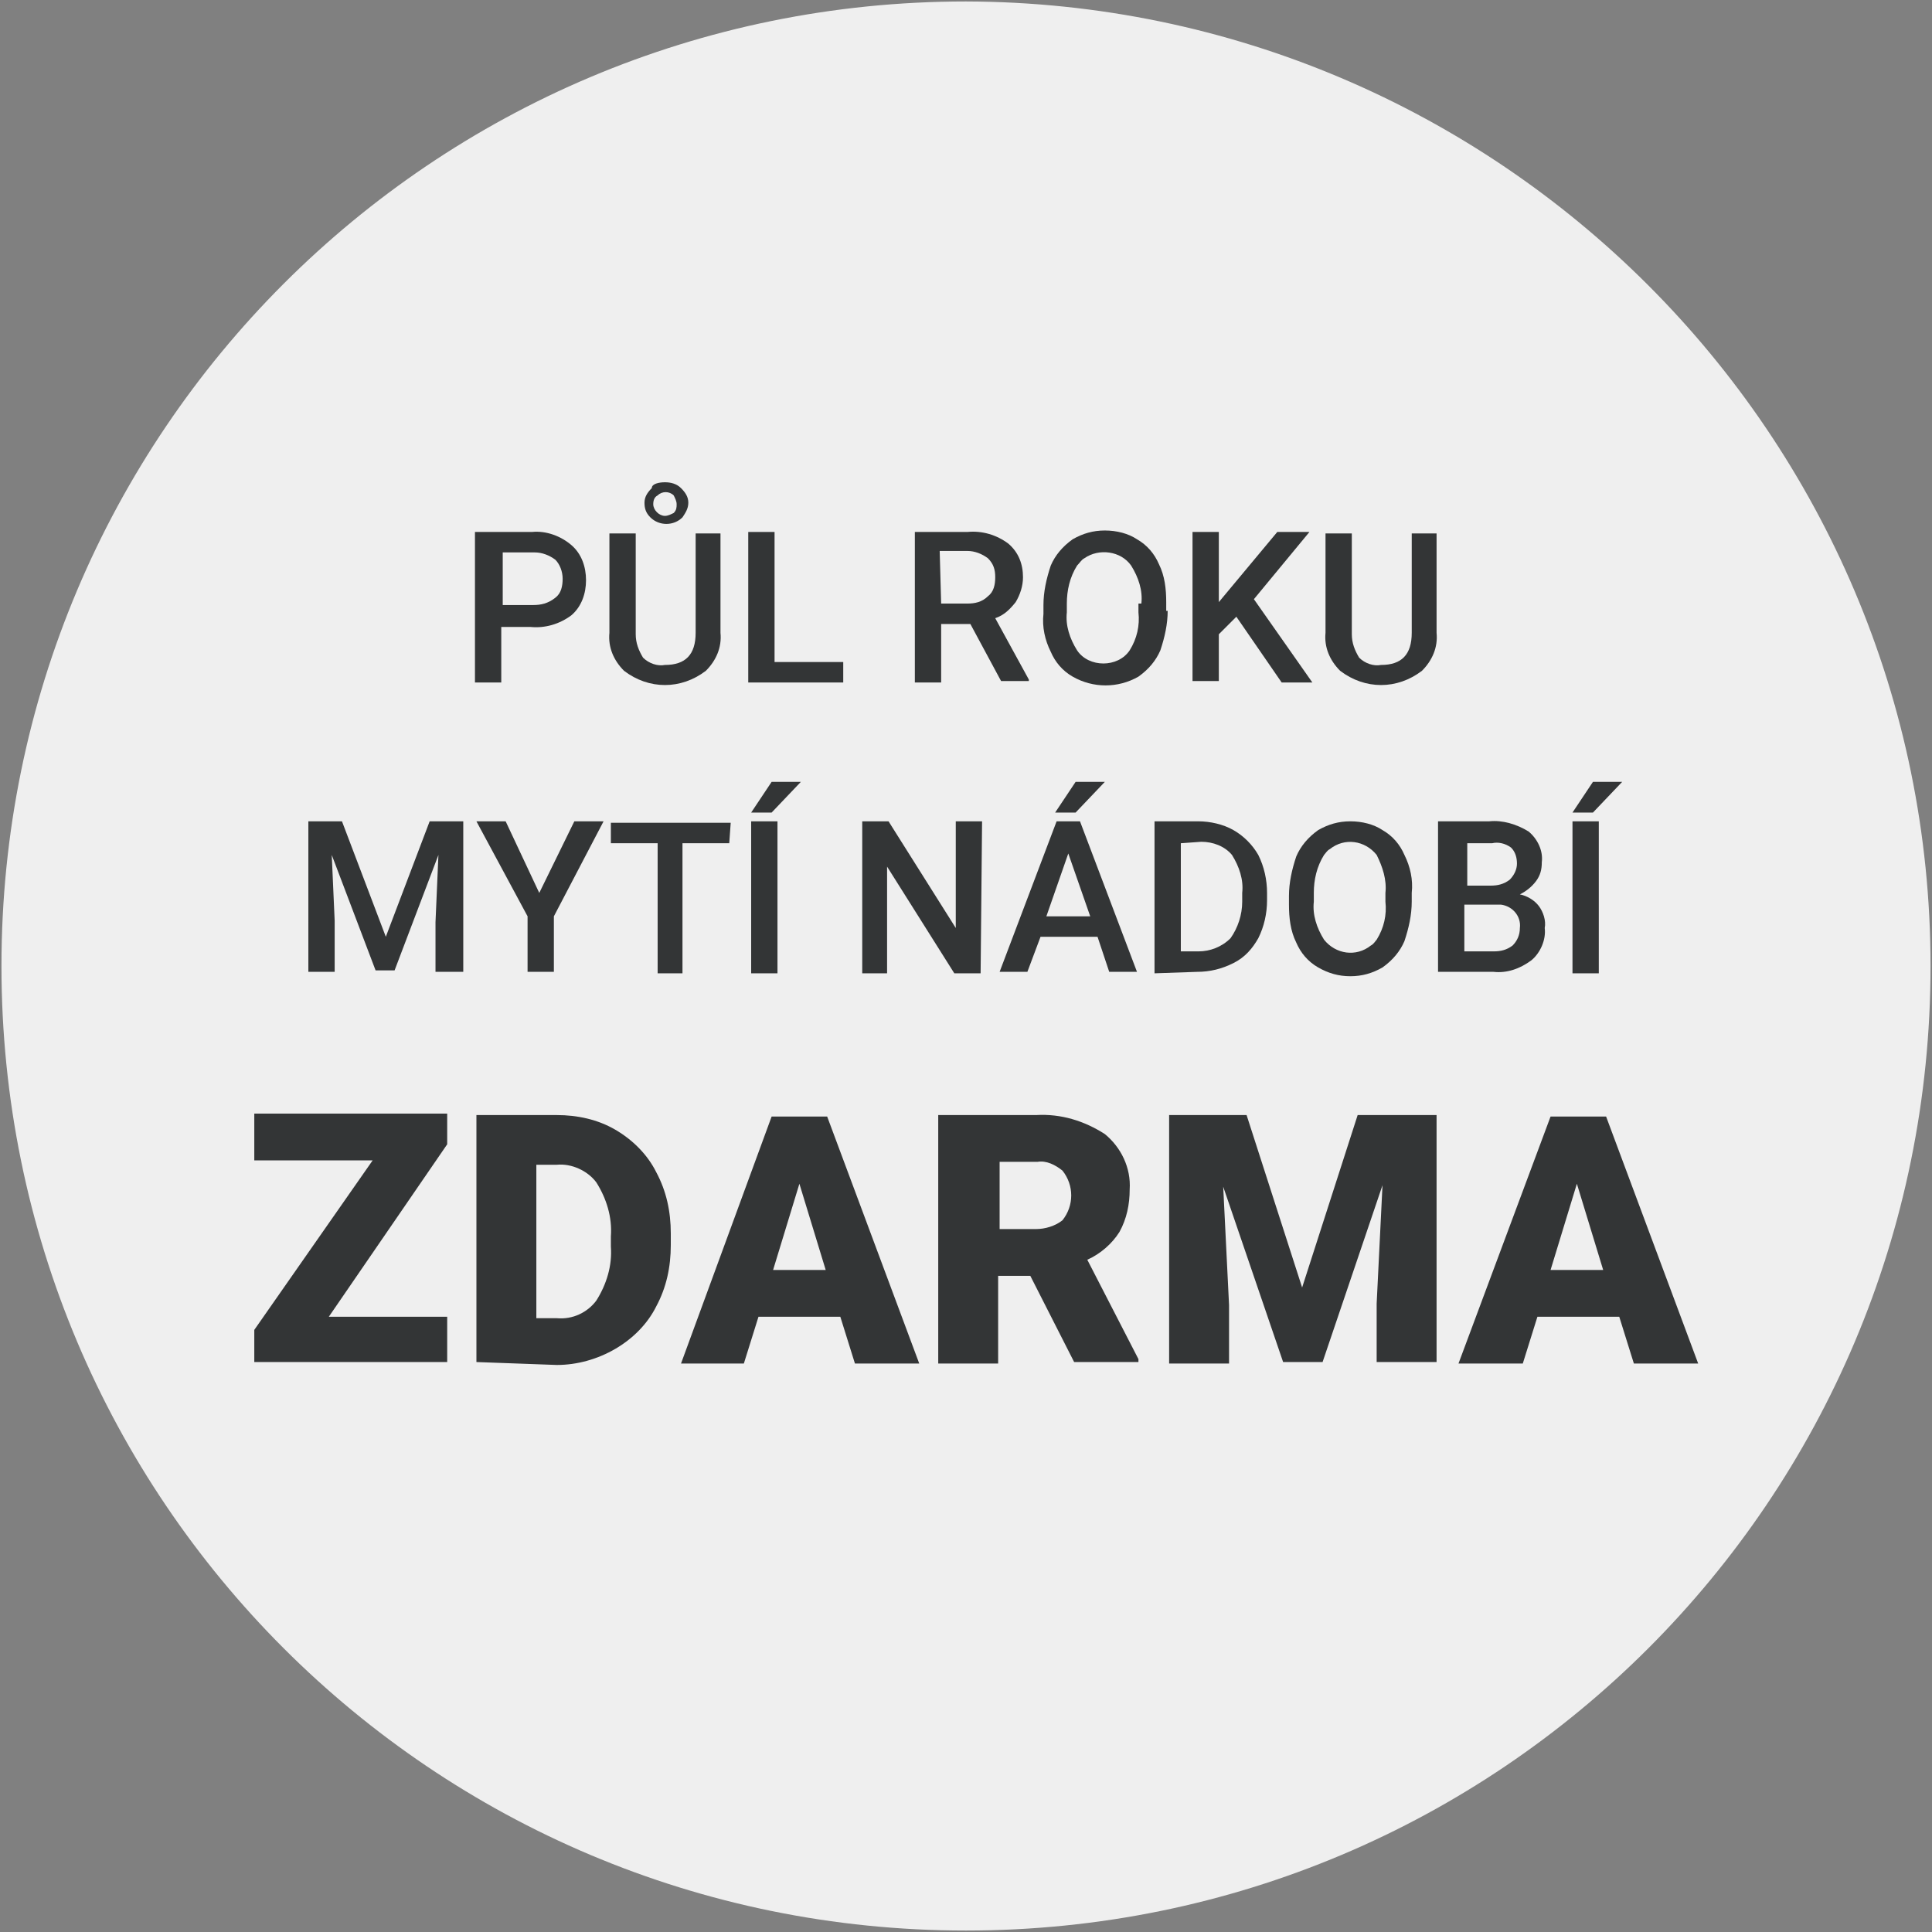 <?xml version="1.0" encoding="utf-8"?>
<!-- Generator: Adobe Illustrator 27.7.0, SVG Export Plug-In . SVG Version: 6.00 Build 0)  -->
<svg version="1.1" id="Vrstva_1" xmlns="http://www.w3.org/2000/svg" xmlns:xlink="http://www.w3.org/1999/xlink" x="0px" y="0px"
	 viewBox="0 0 132.2 132.2" style="enable-background:new 0 0 132.2 132.2;" xml:space="preserve">
<rect x="0" y="0" width="132.2" height="132.2" fill="#808080" stroke="none"/>
<style type="text/css">
	.st0{fill:#EFEFEF;}
	.st1{fill:#333536;}
</style>
<path class="st0" d="M66.1,0.1c-36.5,0-66,29.5-66,66s29.5,66,66,66s66-29.5,66-66l0,0C132.1,29.7,102.5,0.2,66.1,0.1z"/>
<g>
	<path class="st1" d="M22.5,90.1h8.1v3.1H17.4v-2.2l8.1-11.6h-8.1v-3.2h13.2v2.1L22.5,90.1z"/>
	<path class="st1" d="M32.6,93.2V76.3h5.5c1.4,0,2.8,0.3,4,1c1.2,0.7,2.2,1.7,2.8,2.9c0.7,1.3,1,2.7,1,4.2v0.8c0,1.5-0.3,2.9-1,4.2
		c-0.6,1.2-1.6,2.2-2.8,2.9c-1.2,0.7-2.6,1.1-4,1.1L32.6,93.2z M36.7,79.5v10.7h1.4c1.1,0.1,2.1-0.4,2.7-1.2c0.7-1.1,1.1-2.4,1-3.7
		v-0.7c0.1-1.3-0.3-2.6-1-3.7c-0.6-0.8-1.7-1.3-2.7-1.2H36.7z"/>
	<path class="st1" d="M57.5,90.1h-5.6l-1,3.2h-4.3l6.2-16.9h3.8l6.3,16.9h-4.4L57.5,90.1z M52.9,86.9h3.6l-1.8-5.9L52.9,86.9z"/>
	<path class="st1" d="M70.5,87.3h-2.2v6h-4.1v-17h6.7c1.7-0.1,3.3,0.4,4.7,1.3c1.1,0.9,1.8,2.3,1.7,3.8c0,1-0.2,2-0.7,2.9
		c-0.5,0.8-1.3,1.5-2.2,1.9l3.5,6.8v0.2h-4.4L70.5,87.3z M68.3,84.1h2.6c0.6,0,1.3-0.2,1.8-0.6c0.4-0.5,0.6-1.1,0.6-1.7
		c0-0.6-0.2-1.2-0.6-1.7c-0.5-0.4-1.1-0.7-1.7-0.6h-2.6V84.1z"/>
	<path class="st1" d="M85.3,76.3l3.8,11.8l3.8-11.8h5.4v16.9h-4.1v-4l0.4-8.1l-4.1,12.1h-2.7l-4.1-12l0.4,8.1v4h-4.1v-17H85.3z"/>
	<path class="st1" d="M110.8,90.1h-5.6l-1,3.2h-4.4l6.3-16.9h3.8l6.3,16.9h-4.4L110.8,90.1z M106.1,86.9h3.6l-1.8-5.9L106.1,86.9z"
		/>
</g>
<g>
	<path class="st1" d="M34.3,42.9v3.8h-1.8V36.4h3.9c1-0.1,2,0.3,2.7,0.9c0.7,0.6,1,1.5,1,2.4c0,0.9-0.3,1.8-1,2.4
		c-0.8,0.6-1.8,0.9-2.8,0.8H34.3z M34.3,41.4h2.2c0.5,0,1-0.1,1.5-0.5c0.4-0.3,0.5-0.8,0.5-1.3c0-0.5-0.2-1-0.5-1.3
		c-0.4-0.3-0.9-0.5-1.4-0.5h-2.2V41.4z"/>
	<path class="st1" d="M49.3,36.4v6.9c0.1,1-0.3,1.9-1,2.6c-1.7,1.3-3.9,1.3-5.6,0c-0.7-0.7-1.1-1.6-1-2.6v-6.8h1.8v6.9
		c0,0.6,0.2,1.1,0.5,1.6c0.4,0.4,1,0.6,1.5,0.5c1.4,0,2.1-0.7,2.1-2.2v-6.8H49.3z M45.5,33c0.4,0,0.8,0.1,1.1,0.4
		c0.3,0.3,0.5,0.6,0.5,1c0,0.4-0.2,0.7-0.4,1c-0.6,0.6-1.6,0.6-2.2,0c-0.3-0.3-0.4-0.6-0.4-1c0-0.4,0.2-0.7,0.5-1
		C44.6,33.1,45.1,33,45.5,33z M44.7,34.5c0,0.4,0.4,0.8,0.8,0.8l0,0c0.2,0,0.4-0.1,0.6-0.2c0.2-0.2,0.2-0.4,0.2-0.6
		c0-0.2-0.1-0.4-0.2-0.6c-0.3-0.3-0.8-0.3-1.1,0C44.8,34,44.7,34.2,44.7,34.5z"/>
	<path class="st1" d="M53,45.3h4.7v1.4h-6.5V36.4H53L53,45.3z"/>
	<path class="st1" d="M66.4,42.7h-2v4h-1.8V36.4h3.6c1-0.1,2,0.2,2.8,0.8c0.7,0.6,1,1.4,1,2.3c0,0.6-0.2,1.2-0.5,1.7
		c-0.4,0.5-0.8,0.9-1.4,1.1l2.3,4.2v0.1h-1.9L66.4,42.7z M64.4,41.3h1.8c0.5,0,1-0.1,1.4-0.5c0.4-0.3,0.5-0.8,0.5-1.3
		c0-0.5-0.1-0.9-0.5-1.3c-0.4-0.3-0.9-0.5-1.4-0.5h-1.9L64.4,41.3z"/>
	<path class="st1" d="M79.9,41.8c0,0.9-0.2,1.8-0.5,2.7c-0.3,0.7-0.8,1.3-1.5,1.8c-1.4,0.8-3.1,0.8-4.5,0c-0.7-0.4-1.2-1-1.5-1.7
		c-0.4-0.8-0.6-1.7-0.5-2.6v-0.6c0-0.9,0.2-1.8,0.5-2.7c0.3-0.7,0.8-1.3,1.5-1.8c0.7-0.4,1.4-0.6,2.2-0.6c0.8,0,1.6,0.2,2.2,0.6
		c0.7,0.4,1.2,1,1.5,1.7c0.4,0.8,0.5,1.7,0.5,2.6V41.8z M78.1,41.3c0.1-0.9-0.2-1.8-0.7-2.6c-0.7-1-2.2-1.2-3.2-0.5
		c-0.2,0.1-0.3,0.3-0.5,0.5c-0.5,0.8-0.7,1.7-0.7,2.6v0.6c-0.1,0.9,0.2,1.8,0.7,2.6c0.4,0.6,1.1,0.9,1.8,0.9c0.7,0,1.4-0.3,1.8-0.9
		c0.5-0.8,0.7-1.7,0.6-2.6V41.3z"/>
	<path class="st1" d="M84.6,42.2l-1.2,1.2v3.2h-1.8V36.4h1.8v4.8l1-1.2l3-3.6h2.2L85.8,41l4,5.7h-2.1L84.6,42.2z"/>
	<path class="st1" d="M98.3,36.4v6.9c0.1,1-0.3,1.9-1,2.6c-1.7,1.3-3.9,1.3-5.6,0c-0.7-0.7-1.1-1.6-1-2.6v-6.8h1.8v6.9
		c0,0.6,0.2,1.1,0.5,1.6c0.4,0.4,1,0.6,1.5,0.5c1.4,0,2.1-0.7,2.1-2.2v-6.8H98.3z"/>
	<path class="st1" d="M23.4,56.2l3,7.9l3-7.9h2.3v10.3h-1.9v-3.4l0.2-4.6l-3,7.9h-1.3l-3-7.9l0.2,4.5v3.5h-1.8V56.2H23.4z"/>
	<path class="st1" d="M36.9,61.1l2.4-4.9h2l-3.4,6.5v3.8h-1.8v-3.8l-3.5-6.5h2L36.9,61.1z"/>
	<path class="st1" d="M49.9,57.7h-3.2v8.9H45v-8.9h-3.2v-1.4h8.2L49.9,57.7z"/>
	<path class="st1" d="M53.2,66.6h-1.8V56.2h1.8V66.6z M52.8,53.5h2l-2,2.1h-1.4L52.8,53.5z"/>
	<path class="st1" d="M67.1,66.6h-1.8l-4.6-7.3v7.3H59V56.2h1.8l4.6,7.3v-7.3h1.8L67.1,66.6z"/>
	<path class="st1" d="M75.1,64.1h-3.9l-0.9,2.4h-1.9l3.9-10.3h1.6l3.9,10.3h-1.9L75.1,64.1z M71.6,62.7h3l-1.5-4.3L71.6,62.7z
		 M73.6,53.5h2l-2,2.1h-1.4L73.6,53.5z"/>
	<path class="st1" d="M79,66.6V56.2h3c0.8,0,1.7,0.2,2.4,0.6c0.7,0.4,1.3,1,1.7,1.7c0.4,0.8,0.6,1.7,0.6,2.6v0.5
		c0,0.9-0.2,1.8-0.6,2.6c-0.4,0.7-0.9,1.3-1.7,1.7c-0.8,0.4-1.6,0.6-2.5,0.6L79,66.6z M80.8,57.7v7.4h1.2c0.8,0,1.6-0.3,2.2-0.9
		c0.5-0.7,0.8-1.6,0.8-2.5v-0.6c0.1-0.9-0.2-1.8-0.7-2.6c-0.5-0.6-1.3-0.9-2.1-0.9L80.8,57.7z"/>
	<path class="st1" d="M96.6,61.7c0,0.9-0.2,1.8-0.5,2.7c-0.3,0.7-0.8,1.3-1.5,1.8c-0.7,0.4-1.4,0.6-2.2,0.6c-0.8,0-1.5-0.2-2.2-0.6
		c-0.7-0.4-1.2-1-1.5-1.7c-0.4-0.8-0.5-1.7-0.5-2.6v-0.6c0-0.9,0.2-1.8,0.5-2.7c0.3-0.7,0.8-1.3,1.5-1.8c0.7-0.4,1.4-0.6,2.2-0.6
		c0.8,0,1.6,0.2,2.2,0.6c0.7,0.4,1.2,1,1.5,1.7c0.4,0.8,0.6,1.7,0.5,2.6L96.6,61.7z M94.8,61.1c0.1-0.9-0.2-1.8-0.6-2.6
		c-0.8-1-2.2-1.2-3.2-0.4c-0.2,0.1-0.3,0.3-0.4,0.4c-0.5,0.8-0.7,1.7-0.7,2.6v0.6c-0.1,0.9,0.2,1.8,0.7,2.6c0.8,1,2.2,1.2,3.2,0.4
		c0.2-0.1,0.3-0.3,0.4-0.4c0.5-0.8,0.7-1.7,0.6-2.6L94.8,61.1z"/>
	<path class="st1" d="M98.4,66.6V56.2h3.5c0.9-0.1,1.9,0.2,2.7,0.7c0.6,0.5,1,1.3,0.9,2.1c0,0.5-0.1,0.9-0.4,1.3
		c-0.3,0.4-0.7,0.7-1.1,0.9c0.5,0.1,1,0.4,1.3,0.8c0.3,0.4,0.5,1,0.4,1.5c0.1,0.8-0.3,1.7-0.9,2.2c-0.8,0.6-1.7,0.9-2.6,0.8H98.4z
		 M100.2,60.6h1.8c0.5,0,0.9-0.1,1.3-0.4c0.3-0.3,0.5-0.7,0.5-1.1c0-0.4-0.1-0.8-0.4-1.1c-0.4-0.3-0.9-0.4-1.3-0.3h-1.7V60.6z
		 M100.2,61.9v3.2h2c0.5,0,0.9-0.1,1.3-0.4c0.3-0.3,0.5-0.7,0.5-1.2c0.1-0.8-0.5-1.5-1.3-1.6c-0.1,0-0.2,0-0.4,0L100.2,61.9z"/>
	<path class="st1" d="M109.4,66.6h-1.8V56.2h1.8V66.6z M109,53.5h2l-2,2.1h-1.4L109,53.5z"/>
</g>
</svg>
